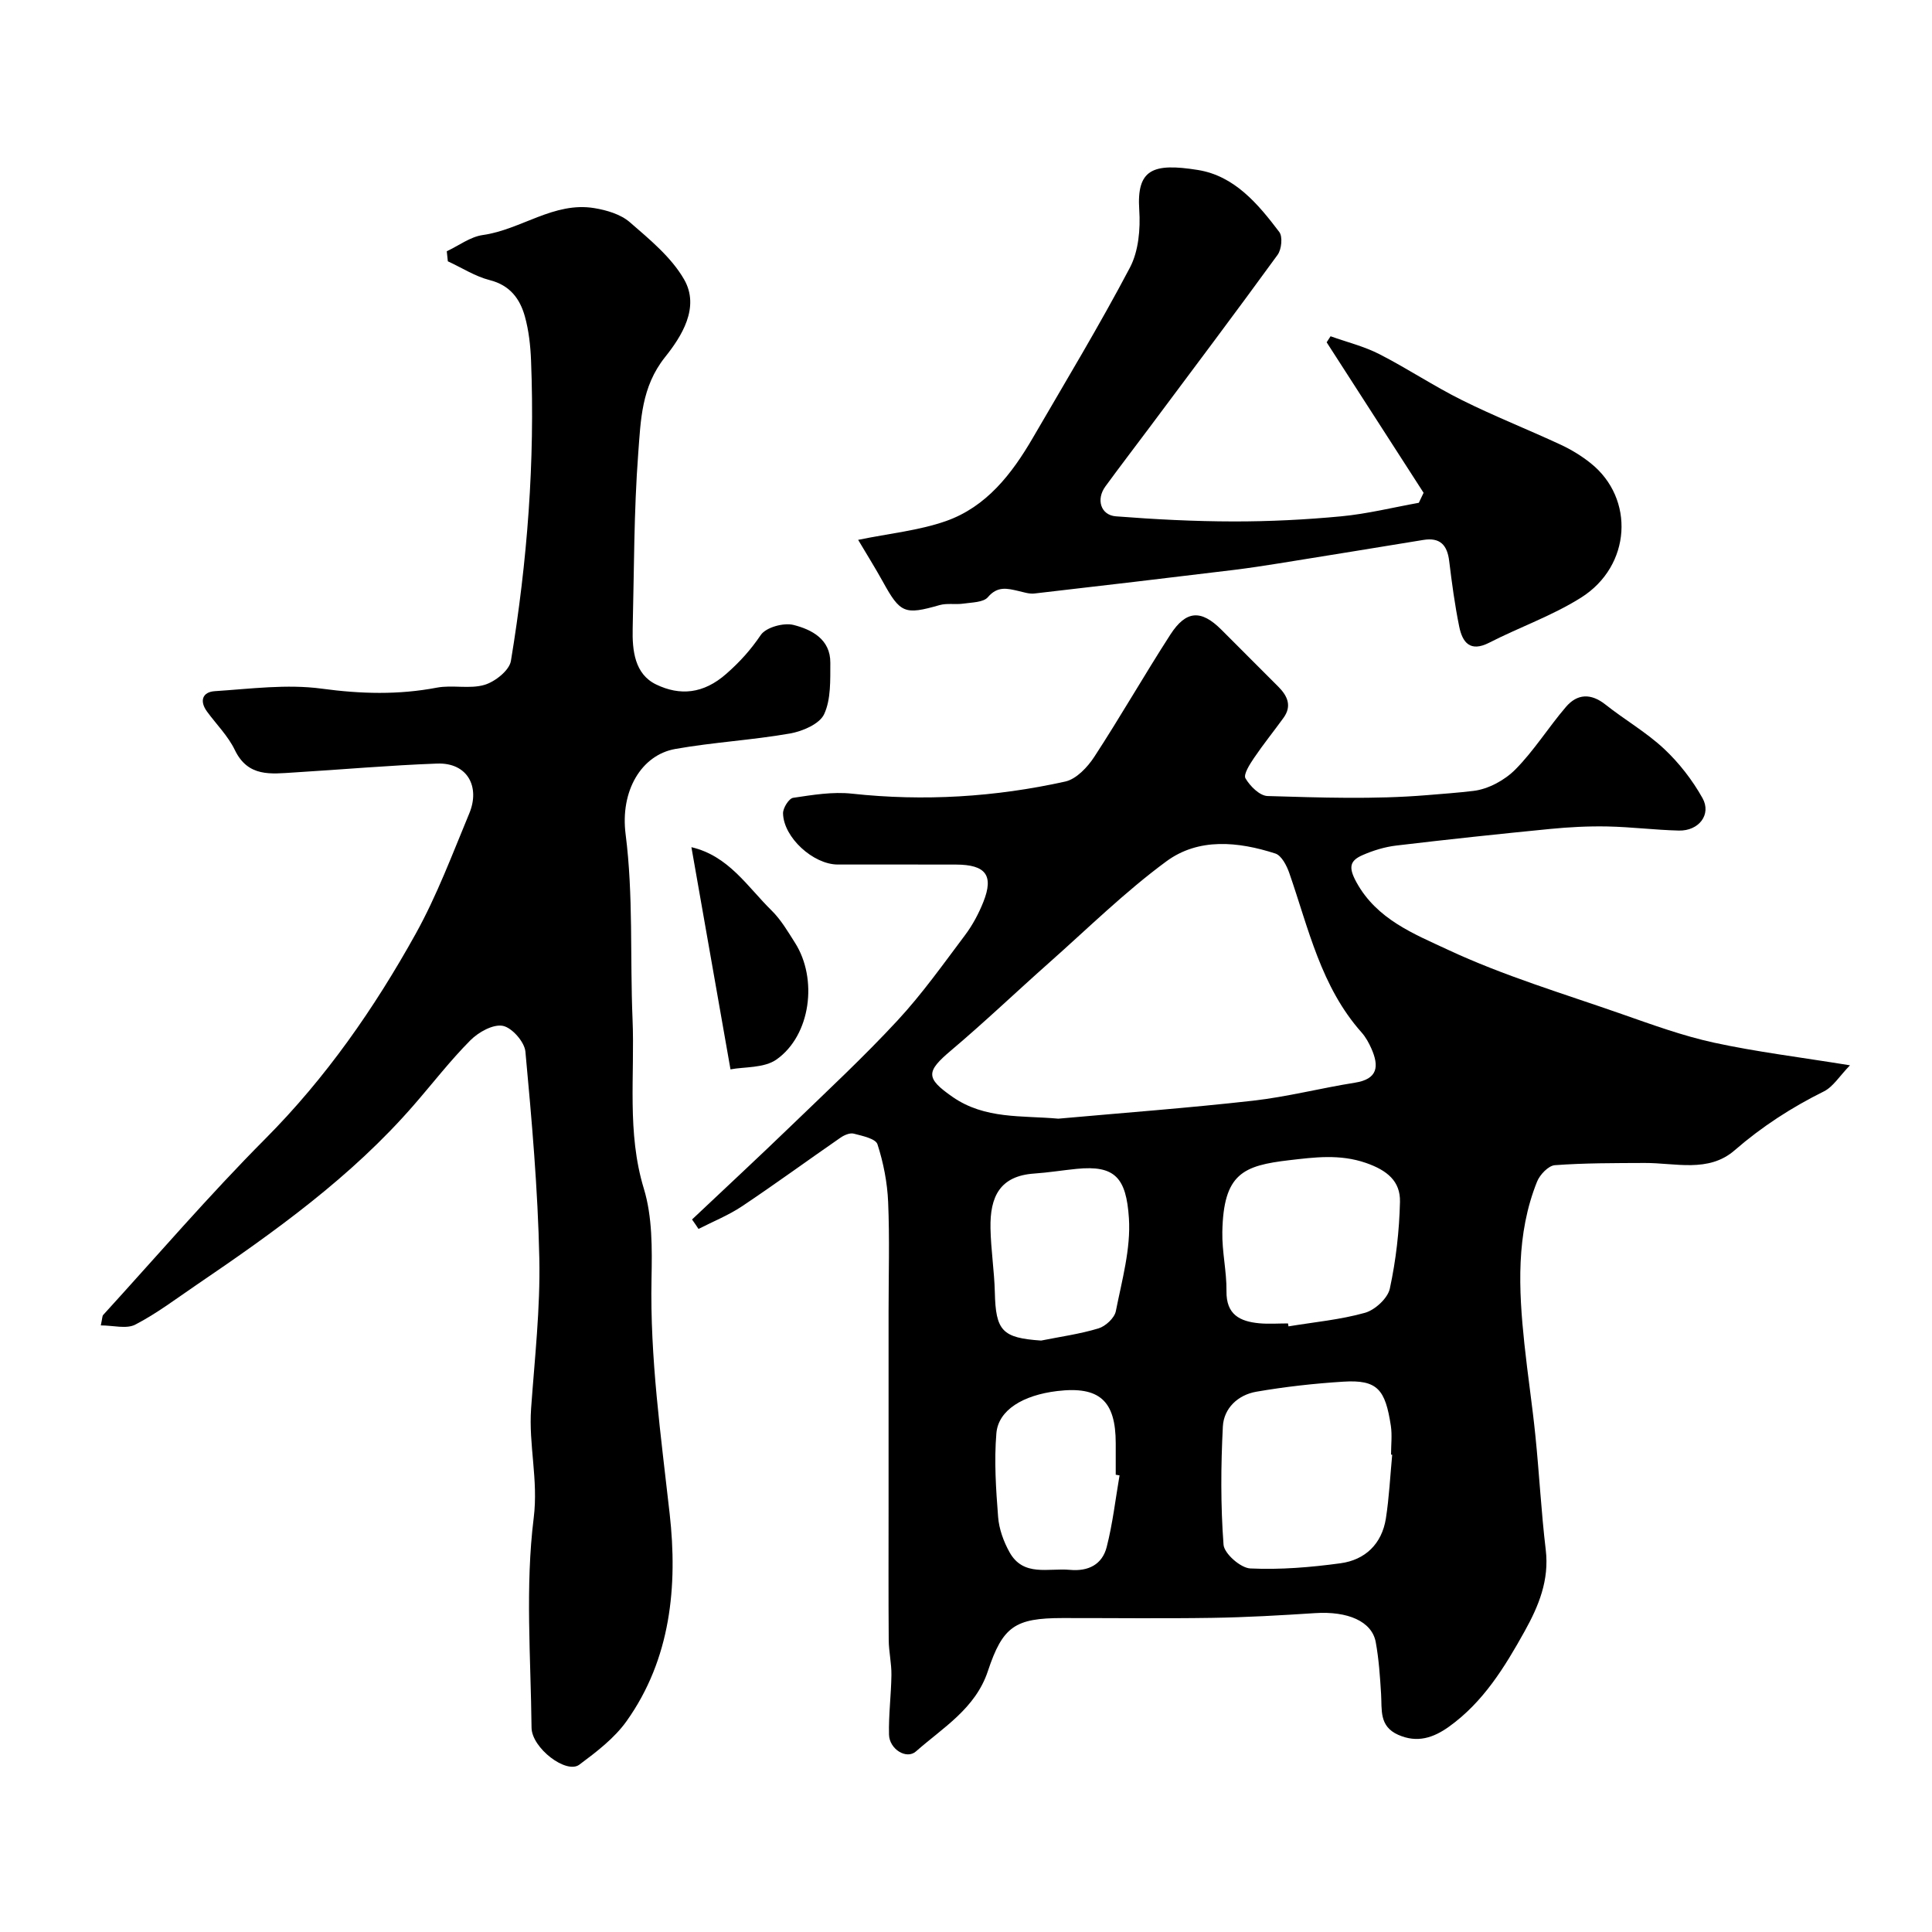 <svg enable-background="new 0 0 400 400" viewBox="0 0 400 400" xmlns="http://www.w3.org/2000/svg"><g fill="#000001"><path d="m143.28 252.48c6.87-6.49 13.8-12.91 20.6-19.48 7.41-7.15 14.96-14.18 21.95-21.73 5.1-5.5 9.48-11.69 14-17.7 1.55-2.07 2.81-4.44 3.77-6.85 2.18-5.49.5-7.7-5.66-7.72-8.17-.03-16.33 0-24.5-.01-5.06-.01-11.23-5.61-11.32-10.6-.02-1.11 1.22-3.08 2.09-3.21 4.02-.6 8.19-1.3 12.19-.86 14.89 1.61 29.61.71 44.15-2.51 2.3-.51 4.62-2.98 6.02-5.13 5.43-8.32 10.36-16.96 15.75-25.31 3.26-5.04 6.37-5.17 10.54-1.01 3.94 3.94 7.87 7.88 11.81 11.82 1.89 1.9 2.85 3.98 1.06 6.45-2.01 2.78-4.18 5.46-6.1 8.3-.87 1.29-2.23 3.4-1.77 4.21.94 1.62 2.95 3.62 4.57 3.67 10.99.32 22.04.72 32.96-.18 3.19-.26 6.47-.5 9.66-.88 3.06-.36 6.47-2.2 8.68-4.43 3.89-3.92 6.86-8.74 10.48-12.96 2.35-2.75 5.17-2.87 8.18-.49 3.97 3.15 8.45 5.72 12.13 9.16 3.12 2.92 5.87 6.47 7.96 10.2 1.91 3.4-.76 6.83-4.89 6.73-4.93-.12-9.85-.75-14.78-.85-3.97-.08-7.96.13-11.92.52-10.61 1.04-21.21 2.17-31.79 3.43-2.38.28-4.77 1.01-6.97 1.97-2.69 1.17-2.98 2.55-1.3 5.62 4.23 7.72 11.98 10.73 18.89 13.96 11.58 5.42 23.97 9.11 36.08 13.35 6.29 2.2 12.61 4.51 19.1 5.92 8.76 1.9 17.7 2.99 28.12 4.68-2.17 2.23-3.48 4.44-5.4 5.4-6.69 3.32-12.82 7.28-18.5 12.21-5.41 4.69-12.26 2.58-18.61 2.61-6.2.03-12.42 0-18.6.46-1.33.1-3.1 1.96-3.68 3.41-4.37 10.89-3.82 22.25-2.62 33.6.67 6.35 1.64 12.68 2.28 19.03.8 7.85 1.2 15.75 2.14 23.59.75 6.28-1.45 11.61-4.36 16.85-4.15 7.46-8.58 14.7-15.7 19.79-3.2 2.28-6.54 3.42-10.5 1.66-3.97-1.77-3.33-5.17-3.53-8.42-.22-3.6-.46-7.23-1.11-10.78-.8-4.3-5.8-6.43-12.56-5.99-7.09.46-14.19.87-21.3.98-10.33.16-20.66.03-31 .04-9.8.01-12.36 1.71-15.44 10.98-2.57 7.76-9.3 11.7-14.89 16.63-1.97 1.74-5.51-.47-5.58-3.48-.1-4.11.45-8.24.5-12.36.03-2.4-.54-4.8-.56-7.2-.07-9-.03-18-.03-27 0-13.7 0-27.4 0-41.09 0-7.53.23-15.08-.09-22.6-.17-4.03-.97-8.14-2.21-11.97-.38-1.17-3.14-1.74-4.91-2.2-.8-.21-1.98.3-2.74.83-6.81 4.71-13.5 9.6-20.38 14.2-2.8 1.87-6 3.15-9.02 4.7-.43-.66-.88-1.31-1.34-1.96zm75.83-20.87c13.43-1.21 26.89-2.21 40.29-3.72 7.09-.8 14.06-2.61 21.12-3.73 4.81-.76 5.01-3.44 3.41-7.07-.52-1.17-1.17-2.36-2.01-3.31-8.44-9.47-11-21.57-14.99-33.04-.53-1.53-1.61-3.62-2.89-4.03-7.69-2.48-15.89-3.3-22.58 1.64-8.58 6.32-16.25 13.88-24.26 20.98-6.79 6.02-13.35 12.29-20.28 18.14-5.23 4.41-5.3 5.73.29 9.63 6.73 4.67 14.35 3.82 21.9 4.51zm69.13 69.58c-.08-.01-.16-.02-.24-.03 0-1.99.25-4.02-.04-5.97-1.15-7.48-2.73-9.58-9.85-9.13-6.02.38-12.06 1.05-18 2.08-3.77.65-6.73 3.39-6.93 7.2-.42 8.14-.47 16.35.14 24.47.14 1.85 3.54 4.83 5.54 4.92 6.2.29 12.49-.23 18.66-1.07 5.12-.69 8.57-4 9.41-9.26.68-4.36.89-8.8 1.31-13.21zm-21.57-27.19c.03.2.07.41.1.61 5.3-.88 10.71-1.37 15.84-2.81 2.08-.59 4.71-3.01 5.14-5.01 1.27-5.87 1.96-11.95 2.1-17.96.1-4.28-2.65-6.53-7.05-8.06-5.43-1.88-10.7-1.16-15.82-.57-9.63 1.12-13.68 2.78-13.91 14.87-.08 4.08.91 8.17.86 12.25-.07 4.87 2.79 6.27 6.77 6.65 1.96.18 3.97.03 5.97.03zm-51.12 3.55c3.97-.8 8.02-1.35 11.88-2.52 1.46-.44 3.31-2.15 3.59-3.56 1.26-6.37 3.12-12.91 2.71-19.25-.55-8.41-2.9-11.01-10.83-10.22-2.92.29-5.83.77-8.76.97-7.09.48-9.2 4.75-9.07 11.32.08 4.42.79 8.83.9 13.26.18 8 1.53 9.45 9.58 10zm16.24 27.91c-.26-.04-.53-.09-.79-.13 0-2.17 0-4.33 0-6.5 0-8.84-3.39-11.87-12.11-10.83-7.08.85-12.19 3.92-12.6 8.74-.48 5.73-.09 11.58.36 17.34.19 2.48 1.13 5.07 2.35 7.27 2.87 5.17 8.05 3.26 12.5 3.67 3.85.36 6.71-1.12 7.63-4.73 1.24-4.84 1.81-9.87 2.66-14.83z"/><path d="m20.87 274.41c.33-1.53.3-1.94.48-2.15 11.14-12.21 21.92-24.77 33.57-36.48 12.57-12.63 22.57-27.02 31.13-42.42 4.41-7.94 7.62-16.56 11.12-24.98 2.24-5.39-.29-10.53-6.69-10.29-9.88.36-19.73 1.24-29.6 1.84-4.75.29-9.52 1.03-12.26-4.65-1.39-2.89-3.8-5.29-5.74-7.93-1.64-2.23-.96-4.08 1.58-4.25 7.38-.48 14.92-1.5 22.16-.52 8.08 1.09 15.86 1.31 23.83-.21 3.22-.61 6.8.33 9.87-.58 2.18-.65 5.14-2.99 5.46-4.96 3.4-20.56 4.99-41.28 4.17-62.13-.12-3.09-.46-6.25-1.29-9.22-1.02-3.63-3.08-6.42-7.25-7.48-3.03-.77-5.8-2.57-8.69-3.9-.07-.69-.15-1.39-.22-2.08 2.48-1.16 4.87-3 7.46-3.36 7.92-1.11 14.71-6.96 23.1-5.57 2.56.42 5.45 1.28 7.33 2.91 4.11 3.57 8.59 7.24 11.24 11.84 3.35 5.81-.56 11.87-3.94 16.1-4.92 6.17-5.03 13.1-5.55 19.9-.91 12.06-.85 24.18-1.15 36.28-.11 4.58.42 9.45 4.85 11.59 4.91 2.37 9.78 1.99 14.54-2.21 2.83-2.49 5.05-4.96 7.13-8.03 1.07-1.59 4.75-2.6 6.79-2.08 3.75.95 7.64 2.96 7.61 7.82-.02 3.59.15 7.56-1.28 10.65-.94 2.03-4.46 3.54-7.06 4-7.87 1.38-15.92 1.81-23.78 3.21-7 1.25-11.42 8.67-10.26 17.68 1.61 12.59.9 25.48 1.43 38.22.49 11.7-1.21 23.46 2.34 35.12 1.78 5.84 1.71 12.42 1.59 18.64-.34 16.39 1.95 32.49 3.76 48.71 1.67 14.89.25 30.02-8.93 42.91-2.52 3.54-6.23 6.36-9.78 9.01-2.69 2.01-9.85-3.45-9.89-7.67-.15-14.49-1.33-29.15.45-43.43.98-7.89-1.08-15.12-.54-22.67.74-10.35 1.92-20.73 1.7-31.07-.3-14.28-1.56-28.56-2.88-42.8-.19-2.01-2.79-4.97-4.68-5.33-2.02-.38-5.03 1.3-6.71 2.99-4.16 4.18-7.79 8.9-11.67 13.36-12.96 14.94-28.88 26.3-45.09 37.32-4.15 2.82-8.18 5.89-12.61 8.18-1.82.96-4.58.17-7.15.17z"/><path d="m177.67 111.77c6.47-1.33 12.55-1.92 18.16-3.88 8.4-2.95 13.67-9.78 18.01-17.24 6.8-11.7 13.8-23.29 20.1-35.25 1.79-3.4 2.19-7.98 1.93-11.93-.56-8.43 2.79-9.77 12.13-8.28 7.6 1.22 12.46 7.03 16.86 12.84.74.97.47 3.6-.34 4.72-8.74 12.02-17.68 23.9-26.57 35.81-3.03 4.05-6.11 8.07-9.09 12.15-1.96 2.67-.98 5.95 2.18 6.19 8.1.63 16.24 1.05 24.36 1.06 7.43.01 14.89-.36 22.28-1.06 5.4-.51 10.72-1.84 16.07-2.8.33-.69.66-1.38.99-2.07-6.69-10.39-13.38-20.77-20.07-31.16.27-.42.54-.83.81-1.25 3.38 1.21 6.93 2.08 10.1 3.7 5.81 2.97 11.28 6.63 17.12 9.53 6.67 3.32 13.62 6.06 20.38 9.2 2.2 1.02 4.34 2.32 6.24 3.84 9.19 7.31 8.44 21.26-1.96 27.83-5.94 3.75-12.74 6.12-19.03 9.34-3.97 2.03-5.55-.06-6.22-3.35-.91-4.47-1.52-9.02-2.07-13.55-.4-3.33-1.9-4.94-5.36-4.37-9.98 1.63-19.96 3.26-29.95 4.86-3.07.49-6.15.96-9.23 1.34-13.78 1.67-27.56 3.31-41.35 4.89-1.08.12-2.23-.28-3.33-.53-2.29-.53-4.3-1.05-6.28 1.28-.93 1.1-3.3 1.08-5.06 1.34-1.63.24-3.4-.13-4.95.31-7.22 2.06-8.13 1.72-11.75-4.86-1.62-2.92-3.39-5.75-5.11-8.65z"/><path d="m151.24 221.4c-2.79-15.85-5.4-30.73-8.09-46 7.71 1.8 11.6 8.2 16.58 13.09 1.95 1.91 3.39 4.38 4.87 6.71 4.75 7.47 3.26 19.13-3.81 24.14-2.59 1.84-6.7 1.51-9.55 2.06z"/></g></svg>